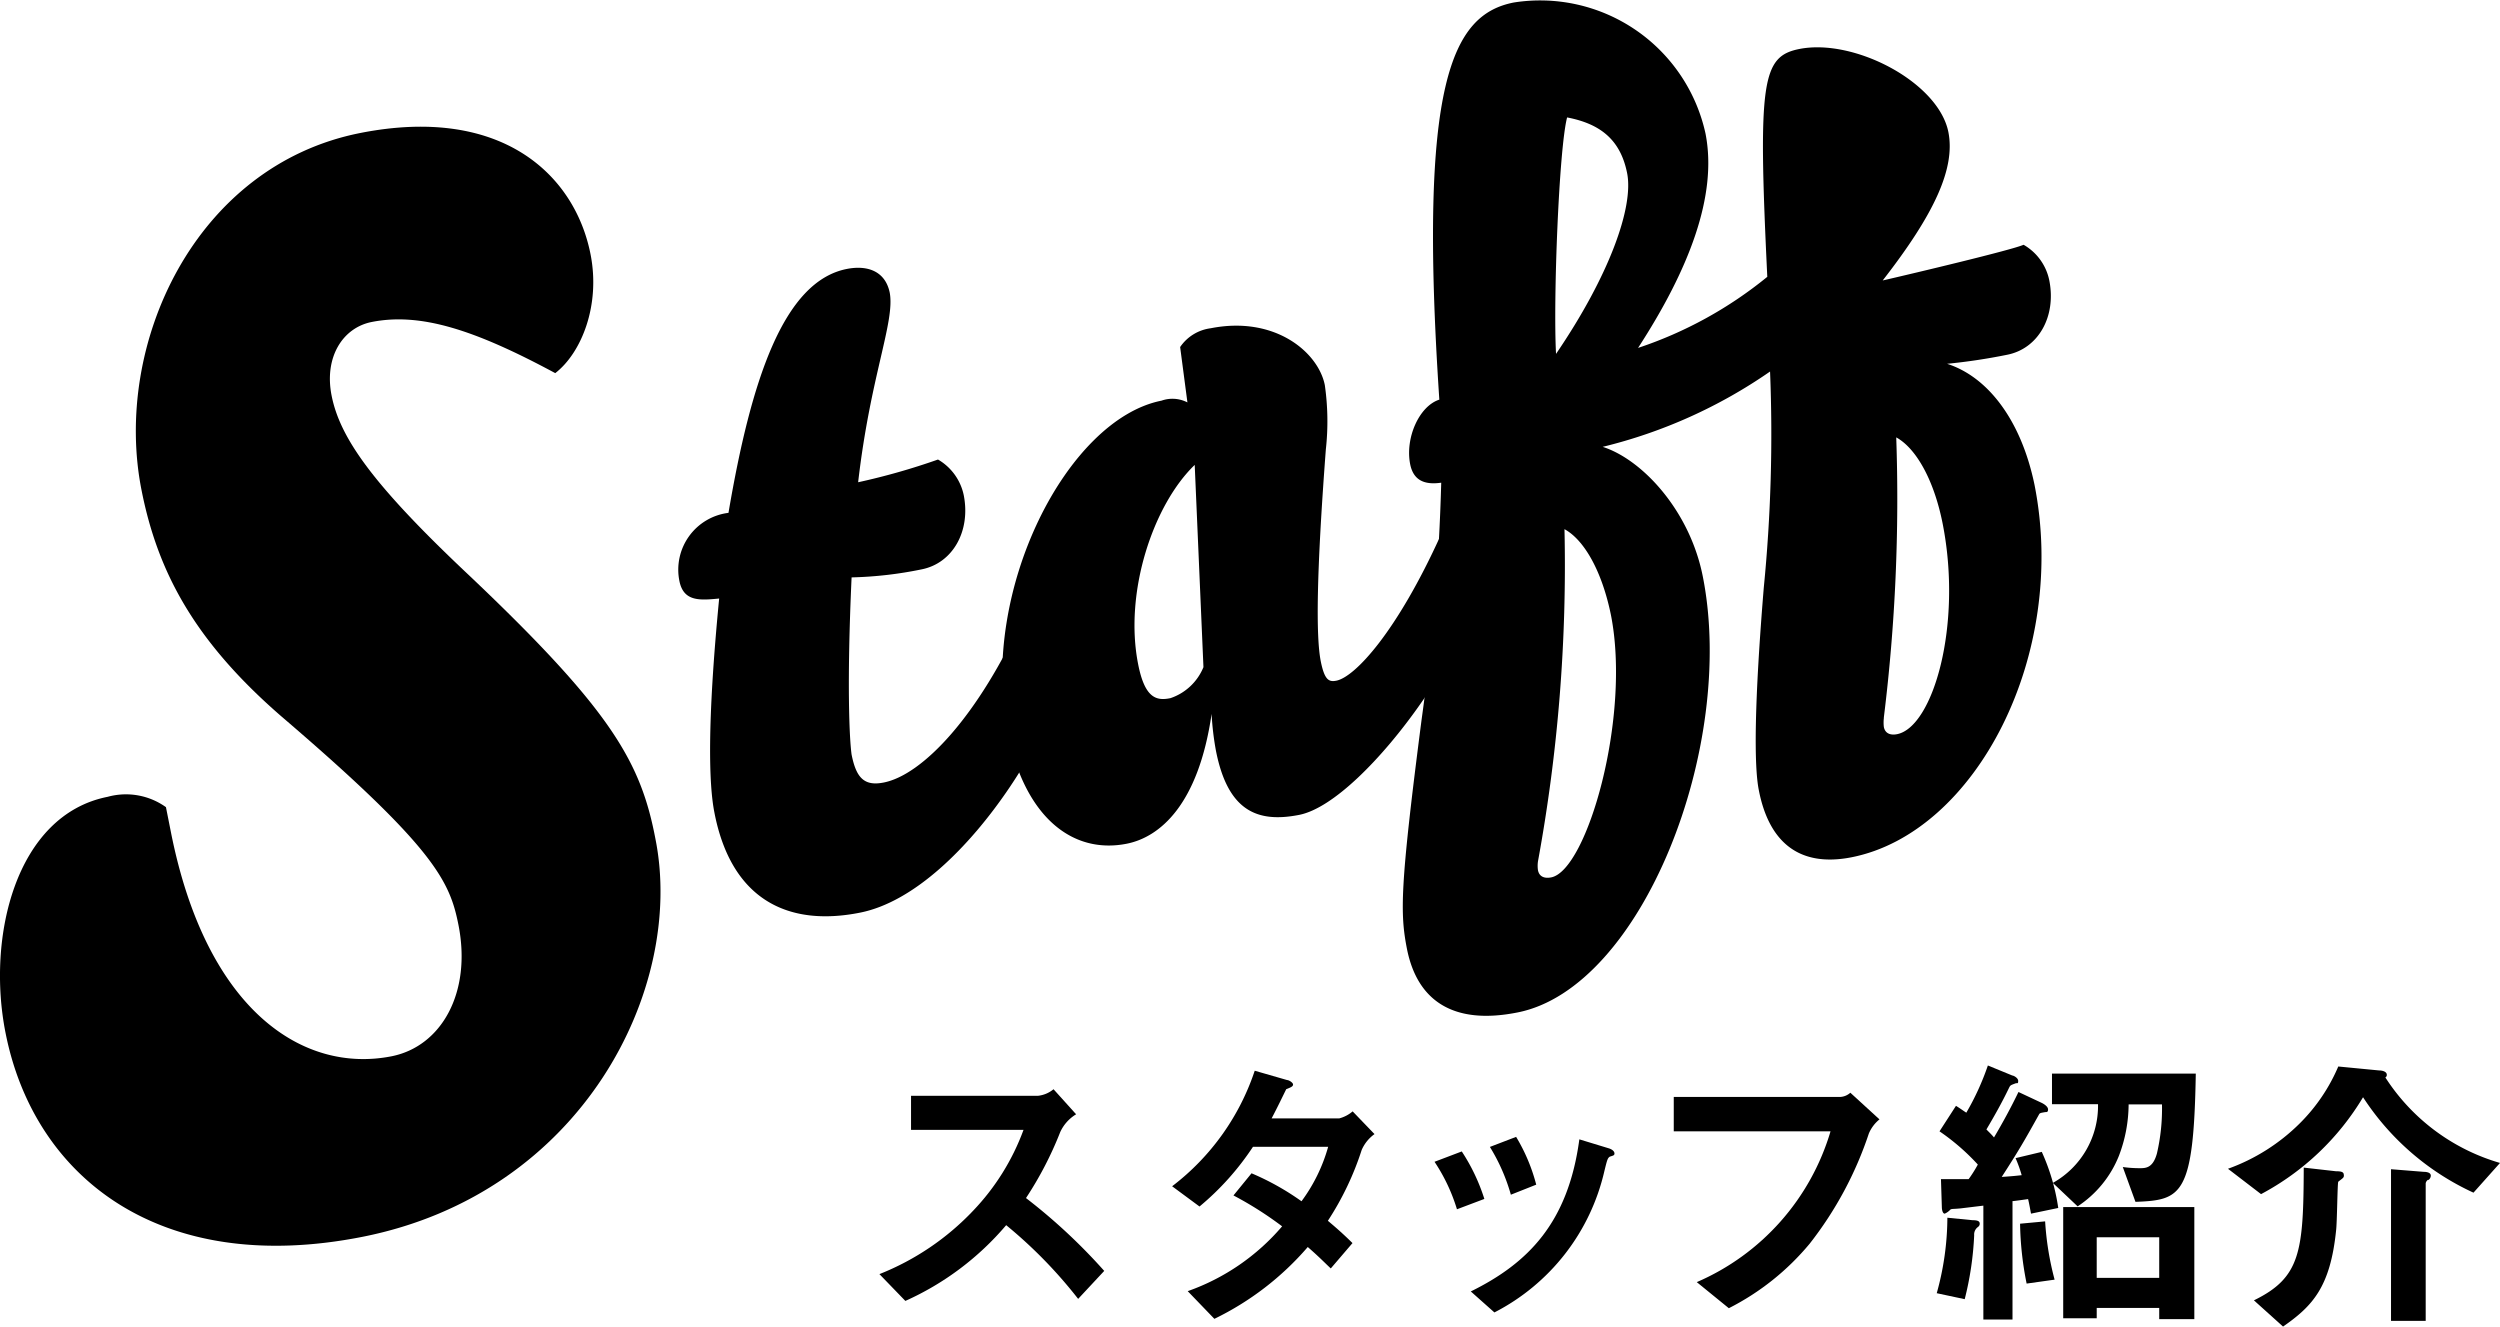 <svg xmlns="http://www.w3.org/2000/svg" width="171.59" height="91.05" viewBox="0 0 171.59 91.05"><g id="レイヤー_2" data-name="レイヤー 2"><g id="design"><path d="M7.39,54.69a4.72,4.72,0,0,1,4,.71l.34,1.71c2.43,12.28,9.09,16.58,15.14,15.39,3.43-.68,5.51-4.37,4.6-9-.59-3-1.61-5.3-12.11-14.29-6-5.19-8.53-9.94-9.64-15.54-2-10,3.65-22.29,15-24.54,9.75-1.93,14.74,2.9,15.81,8.31.7,3.52-.63,6.79-2.42,8.17-5.57-3-9.26-4.17-12.6-3.51-2,.4-3.27,2.43-2.75,5.05.57,2.89,2.8,6.1,9.48,12.38C42,48.79,44,52.33,45,57.65c2,10.2-5,24.24-20.12,27.24C11,87.64,2.34,80.82.38,70.89-.93,64.31,1.08,55.94,7.39,54.69Z"/><path d="M58.9,33.1a46,46,0,0,0,5.48-1.56A3.7,3.7,0,0,1,66.15,34c.48,2.46-.76,4.66-2.9,5.08a26.8,26.8,0,0,1-4.8.55c-.34,7.46-.14,11.19,0,12.16.31,1.56.84,2.19,2.2,1.92,2.65-.52,6.5-4.51,9.68-11.6a2.54,2.54,0,0,1,3,1.69c.76,3.82-6.86,17.37-14.3,18.84-5,1-8.86-.94-10-6.89-.37-1.88-.51-6,.33-14.67-1.33.13-2.45.22-2.73-1.21A3.93,3.93,0,0,1,50,35.2c1.55-9.12,3.78-15.88,8.12-16.74,1.42-.28,2.65.15,2.95,1.64C61.43,22.1,59.74,25.8,58.9,33.1Z"/><path d="M77.33,57.91c-3.69.73-7-1.78-8.18-7.67-1.92-9.71,4.1-21.46,10.57-22.74a2.24,2.24,0,0,1,1.78.12L81,23.82a3,3,0,0,1,2.1-1.29c4.4-.87,7.38,1.64,7.83,3.9A17.53,17.53,0,0,1,91,30.85c-.65,8.6-.68,12.85-.35,14.53.26,1.3.56,1.44,1.07,1.34,1.3-.26,4.18-3.39,7.17-10a2.2,2.2,0,0,1,2.79,1.53c.83,4.21-7.85,16.76-12.51,17.68-2.85.56-4.89-.24-5.71-4.39A19.29,19.29,0,0,1,83.16,49C82.25,55.25,79.6,57.46,77.33,57.91Zm4.67-26c-2.82,2.71-4.87,8.7-3.88,13.69.47,2.39,1.3,2.5,2.21,2.32a3.73,3.73,0,0,0,2.27-2.13Z"/><path d="M121.3,19c-.65-13.46-.37-15.13,2.21-15.64,3.76-.74,9.54,2.28,10.22,5.71.48,2.46-.92,5.57-4.51,10.18,2-.46,8.87-2.09,9.67-2.45a3.65,3.65,0,0,1,1.77,2.47c.48,2.46-.76,4.66-2.9,5.08a40.5,40.5,0,0,1-4.12.62c2.73.87,5.06,3.77,6,8.3,2.31,11.66-4,23.88-12.56,25.57-3.56.7-5.66-1-6.36-4.6-.34-1.68-.31-6,.34-13.92a107.22,107.22,0,0,0,.43-14.82A34.45,34.45,0,0,1,110,30.67c2.73.87,6,4.4,6.88,8.93,2.3,11.65-4.17,28.2-12.72,29.89-4.4.88-6.88-.79-7.59-4.35-.48-2.46-.49-4.2,1-15.73a146.57,146.57,0,0,0,1.35-16.28c-1.24.18-1.92-.23-2.13-1.26-.36-1.81.62-4,2-4.44C97.34,5.71,99.64,1,103.91.17a11.62,11.62,0,0,1,13.15,9c.84,4.28-1.17,9.38-4.63,14.71A28,28,0,0,0,121.3,19ZM105.56,59.12a2.15,2.15,0,0,0,0,.61c.09.45.45.58.91.49,2.46-.49,5.48-11,4.1-18-.61-3-1.83-5.16-3.19-5.9A112.5,112.5,0,0,1,105.56,59.12Zm1.24-34.83c3.65-5.36,5.34-10.07,4.88-12.4s-1.88-3.4-4.12-3.83C107,10.2,106.6,20.56,106.8,24.29Zm22.5,25a2.6,2.6,0,0,0,0,.61c.09.45.46.58.91.49,2.46-.49,4.51-7.48,3.12-14.48-.6-3-1.83-5.15-3.18-5.89A122.45,122.45,0,0,1,129.3,49.24Z"/><path d="M74,89.15a31.88,31.88,0,0,0-4.94-5.06,19.57,19.57,0,0,1-6.92,5.2l-1.78-1.84a18,18,0,0,0,6.45-4.37,16,16,0,0,0,3.44-5.53H62.53V75.21h8.72a2,2,0,0,0,1.06-.45l1.55,1.72a2.79,2.79,0,0,0-1.09,1.22,24.44,24.44,0,0,1-2.35,4.53,39.09,39.09,0,0,1,5.37,5Z"/><path d="M93.46,78.93a20.13,20.13,0,0,1-2.32,4.86c.5.42,1,.85,1.69,1.53l-1.49,1.74c-.35-.32-.73-.73-1.58-1.47a19.94,19.94,0,0,1-6.41,4.93l-1.83-1.9A15.12,15.12,0,0,0,88,84.17a24.54,24.54,0,0,0-3.34-2.12l1.24-1.52a17.89,17.89,0,0,1,3.43,1.92,11.46,11.46,0,0,0,1.83-3.74H86a18.66,18.66,0,0,1-3.67,4.1l-1.88-1.39a16.54,16.54,0,0,0,5.67-7.93l2.22.64c.12,0,.41.17.41.31s-.18.2-.47.32c-.24.49-.62,1.28-1,2h4.65a2.3,2.3,0,0,0,.91-.48l1.5,1.56A2.63,2.63,0,0,0,93.46,78.93Z"/><path d="M100,83a12.31,12.31,0,0,0-1.54-3.26l1.87-.71a13.11,13.11,0,0,1,1.55,3.26Zm10.52-3.63c-.18.11-.2.19-.4,1a14.57,14.57,0,0,1-7.55,9.71l-1.62-1.44c3.93-1.94,6.68-4.71,7.45-10.44l2,.61c.27.08.41.22.41.36S110.72,79.31,110.49,79.39ZM103.7,82a12.91,12.91,0,0,0-1.44-3.28l1.8-.69a12.33,12.33,0,0,1,1.38,3.28Z"/><path d="M128.27,77.8a25.05,25.05,0,0,1-4.06,7.56,17.48,17.48,0,0,1-5.55,4.43L116.46,88a16.32,16.32,0,0,0,9.18-10.35H114.88V75.29h11.43A1.12,1.12,0,0,0,127,75l2,1.83A2.49,2.49,0,0,0,128.27,77.8Z"/><path d="M135.74,84.23a.63.63,0,0,0-.24.55,21.69,21.69,0,0,1-.65,4.39l-1.92-.41a19.47,19.47,0,0,0,.73-5.18l1.74.17c.36,0,.48.08.48.24S135.76,84.21,135.74,84.23Zm3.66-.93c-.06-.32-.12-.67-.2-1,0,0-.95.14-1.07.14v8.13h-2V82.75l-1.57.19c-.61.06-.63,0-.75.14a1.16,1.16,0,0,1-.33.22c-.16,0-.2-.32-.2-.45l-.06-1.92c.61,0,1.13,0,1.9,0,.18-.24.45-.66.63-1a15.14,15.14,0,0,0-2.63-2.28l1.13-1.75c.31.19.55.37.71.47a17.88,17.88,0,0,0,1.48-3.24l1.68.69c.08,0,.4.16.4.37s-.06.14-.16.16c-.38.14-.38.14-.47.32-.48,1-1,1.92-1.55,2.85.1.11.34.33.52.55.59-1,1.14-2,1.68-3.12l1.6.75c.16.08.43.25.43.45s-.11.18-.19.18c-.34.06-.38.06-.44.18-1,1.8-1.4,2.49-2.55,4.27.87-.06,1-.08,1.37-.12a9.18,9.18,0,0,0-.42-1.17l1.8-.43a14.28,14.28,0,0,1,1.13,3.85Zm-.3,4.8a22.31,22.31,0,0,1-.45-4.11l1.72-.16a20.18,20.18,0,0,0,.65,4Zm7.47-5.61-.87-2.39a8.48,8.48,0,0,0,1.15.08c.42,0,.91,0,1.19-1a13.56,13.56,0,0,0,.35-3.38H146.1a10,10,0,0,1-.67,3.54,7.45,7.45,0,0,1-2.83,3.46l-1.7-1.61A6.06,6.06,0,0,0,144,75.79h-3.16v-2.1h9.87C150.57,82.07,149.74,82.37,146.57,82.49Zm1.63,8.05v-.77h-4.29v.71h-2.3V82.85h9v7.69Zm0-5.62h-4.29v2.79h4.29Z"/><path d="M169.77,81.86a18,18,0,0,1-7.58-6.55,18,18,0,0,1-7,6.65l-2.27-1.74a13.43,13.43,0,0,0,4.94-3.13,12.24,12.24,0,0,0,2.63-3.89l2.79.27c.24,0,.54.08.54.3a.18.18,0,0,1-.1.18,14,14,0,0,0,7.87,5.87Zm-8.92-1.07c0,.06-.3.26-.36.32s-.08,2.82-.15,3.34c-.4,3.91-1.63,5.2-3.64,6.6l-2-1.8c3.2-1.56,3.4-3.34,3.42-9.11l2.21.25c.4,0,.54.06.54.26A.18.18,0,0,1,160.85,80.79Zm5.81.18a.36.36,0,0,0-.17.25v9.44h-2.38V80.25l2.24.18c.06,0,.49,0,.49.26A.37.37,0,0,1,166.66,81Z"/></g></g></svg>